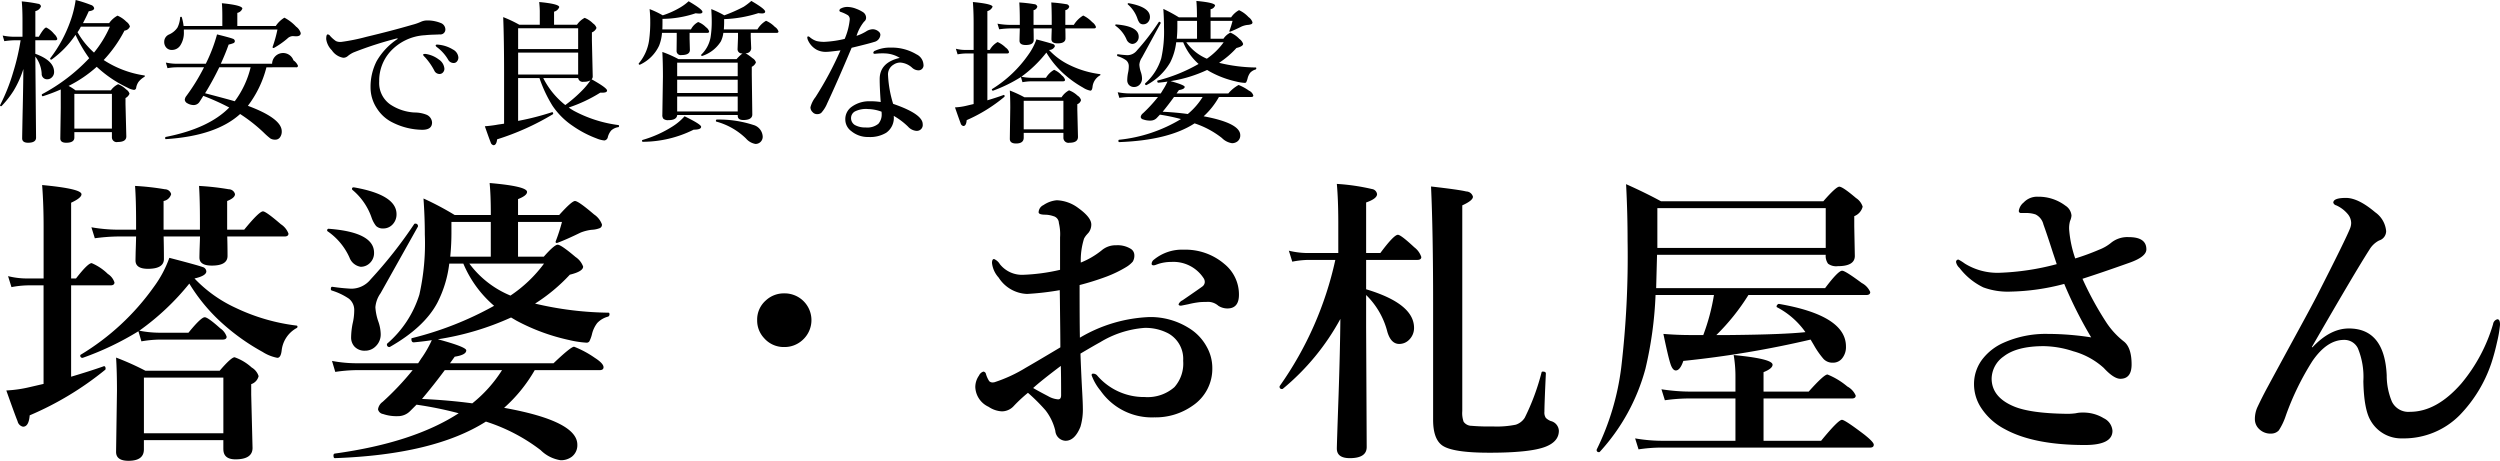<svg id="f-logo.svg" xmlns="http://www.w3.org/2000/svg" width="396" height="73" viewBox="0 0 396 73">
  <defs>
    <style>
      .cls-1 {
        fill-rule: evenodd;
      }
    </style>
  </defs>
  <path id="text2" class="cls-1" d="M825.4,5327.07a18.3,18.3,0,0,1,2.882-.28h9.984c0.422,0,.633-0.15.633-0.46a2.545,2.545,0,0,0-1.008-1.32c-1.313-1.18-2.133-1.76-2.461-1.76-0.391,0-1.25.82-2.578,2.45H828.09a16.682,16.682,0,0,1-3.023-.32,39.592,39.592,0,0,0,7.921-7.46,27.96,27.96,0,0,0,5.367,6.42,33.8,33.8,0,0,0,6.233,4.4,6.708,6.708,0,0,0,2.344.94c0.359,0,.586-0.37.68-1.13a4.629,4.629,0,0,1,2.343-3.57,0.23,0.23,0,0,0,.164-0.23,0.161,0.161,0,0,0-.164-0.18,31.013,31.013,0,0,1-9.632-2.81,21.246,21.246,0,0,1-6.515-4.65c1.25-.28,1.875-0.66,1.875-1.13a0.758,0.758,0,0,0-.586-0.68q-0.7-.27-5.273-1.46a17.74,17.74,0,0,1-2.461,4.61,38.668,38.668,0,0,1-11.6,10.75,0.149,0.149,0,0,0-.047.11,0.328,0.328,0,0,0,.375.37,0.117,0.117,0,0,0,.07-0.02,45.956,45.956,0,0,0,8.765-4.19Zm-4.9-8.87c0.421,0,.632-0.16.632-0.46a2.5,2.5,0,0,0-1.054-1.35,8.241,8.241,0,0,0-2.555-1.71q-0.609,0-2.484,2.43h-0.773v-12c1.093-.51,1.64-0.95,1.64-1.34,0-.59-2.078-1.07-6.234-1.46q0.234,2.97.235,6.6v8.2h-2.7a12.433,12.433,0,0,1-2.93-.37l0.539,1.74a15.106,15.106,0,0,1,2.625-.28H809.9v15.61q-1.546.36-2.2,0.51a20.3,20.3,0,0,1-3.7.53q1.452,4.095,1.781,4.86a1.126,1.126,0,0,0,.867.88q0.914,0,1.055-1.8a49.676,49.676,0,0,0,11.952-7.21,0.2,0.2,0,0,0,.07-0.18c0-.26-0.086-0.4-0.258-0.4a0.084,0.084,0,0,0-.07.03q-2.321.81-5.132,1.64V5318.2H820.5Zm27.56-7.74c0.422,0,.633-0.15.633-0.46a3.024,3.024,0,0,0-1.2-1.48q-2.367-2.04-2.835-2.04c-0.407,0-1.4.97-2.977,2.9h-2.7v-4.54c0.828-.33,1.242-0.69,1.242-1.09a1.021,1.021,0,0,0-.984-0.77,40.816,40.816,0,0,0-4.71-.53c0.093,1.47.14,3.31,0.14,5.51v1.42H828.91v-4.54a1.512,1.512,0,0,0,1.2-1.09,1.021,1.021,0,0,0-.984-0.77,41,41,0,0,0-4.734-.53c0.109,1.47.164,3.38,0.164,5.74v1.19h-2.976a24.575,24.575,0,0,1-4.1-.38l0.539,1.74a30.029,30.029,0,0,1,3.563-.28h2.976c-0.016.76-.039,1.57-0.07,2.44-0.016.78-.024,1.24-0.024,1.36q0,1.32,1.969,1.32c1.687,0,2.531-.52,2.531-1.55q0-1.755-.047-3.57h5.765c-0.016.61-.039,1.3-0.07,2.09-0.016.68-.024,1.09-0.024,1.25,0,0.85.657,1.27,1.969,1.27q2.484,0,2.484-1.53c0-1.03-.016-2.06-0.047-3.08h9.07Zm-9.679,33.68q0,1.62,1.922,1.62c1.8,0,2.7-.61,2.7-1.81l-0.211-8.43v-1.67a1.778,1.778,0,0,0,1.172-1.27,2.438,2.438,0,0,0-1.1-1.37,7.881,7.881,0,0,0-2.7-1.62q-0.538,0-2.367,2.13H826.027a43.307,43.307,0,0,0-4.64-2.08c0.094,1.48.141,3.23,0.141,5.26l-0.141,9.68q0,1.41,1.969,1.41c1.625,0,2.437-.6,2.437-1.81v-1.46h12.585v1.42Zm-12.585-2.51v-8.82h12.585v8.82H825.793Zm44-11.95-0.562.86h-9.8a21.263,21.263,0,0,1-3.844-.37l0.516,1.74a24.5,24.5,0,0,1,3.328-.28h8.929a44.588,44.588,0,0,1-4.758,5.03,1.729,1.729,0,0,0-.726,1.18,0.962,0.962,0,0,0,.8.74,6.54,6.54,0,0,0,2.321.34,2.7,2.7,0,0,0,1.968-.81l1.008-1.01a58.6,58.6,0,0,1,6.679,1.36q-7.2,4.68-19.662,6.39a0.291,0.291,0,0,0-.164.33q0,0.39.21,0.39,15.679-.555,23.928-5.79a28.4,28.4,0,0,1,8.671,4.52,5.7,5.7,0,0,0,3.164,1.6,2.85,2.85,0,0,0,1.781-.56,2.3,2.3,0,0,0,.867-1.9q0-3.75-11.6-5.84a23.848,23.848,0,0,0,4.851-5.97h10.265c0.422,0,.633-0.15.633-0.46,0-.4-0.461-0.9-1.383-1.49a15.648,15.648,0,0,0-3.281-1.76c-0.344,0-1.43.88-3.258,2.62h-16.4l0.75-1.04c1.219-.19,1.828-0.52,1.828-1,0-.37-1.5-0.95-4.5-1.76a44.187,44.187,0,0,0,11.6-3.45l0.867,0.51a32.006,32.006,0,0,0,8.32,3.06,16.055,16.055,0,0,0,2.742.42,0.523,0.523,0,0,0,.469-0.21,5.285,5.285,0,0,0,.4-1.07,4.663,4.663,0,0,1,.844-1.83,3.608,3.608,0,0,1,1.734-1.02,0.377,0.377,0,0,0,.211-0.39c0-.15-0.055-0.23-0.164-0.23a52.983,52.983,0,0,1-11.624-1.44,27.82,27.82,0,0,0,5.507-4.58c1.406-.34,2.109-0.77,2.109-1.28a3.091,3.091,0,0,0-1.2-1.52q-2.3-1.95-2.835-1.95c-0.344,0-1.079.63-2.2,1.9h-4.078v-5.51h6.96a28.038,28.038,0,0,1-.984,3.05,0.418,0.418,0,0,0-.024.12,0.154,0.154,0,0,0,.188.16,0.376,0.376,0,0,0,.164-0.04c0.891-.33,2.093-0.86,3.609-1.6a6.969,6.969,0,0,1,1.734-.44,3.933,3.933,0,0,0,1.289-.26,0.57,0.57,0,0,0,.352-0.6,3.224,3.224,0,0,0-1.242-1.57q-2.486-2.13-3.024-2.13-0.515,0-2.507,2.22h-6.515v-2.52c0.953-.38,1.429-0.75,1.429-1.14q0-.9-5.929-1.41c0.125,1.31.188,2.92,0.188,4.84v0.23h-5.719a46.385,46.385,0,0,0-4.945-2.62q0.212,3.015.211,5.7a36.917,36.917,0,0,1-.867,9.54,16.819,16.819,0,0,1-5.085,7.74,0.135,0.135,0,0,0-.047.11,0.373,0.373,0,0,0,.4.44,0.133,0.133,0,0,0,.071-0.02q5.436-3.1,7.5-6.97a18.28,18.28,0,0,0,1.9-6.23h2.227a17.919,17.919,0,0,0,4.874,6.69,52.608,52.608,0,0,1-13.007,5.12,0.12,0.12,0,0,0-.093.14c0,0.35.125,0.53,0.375,0.53,1.249-.12,2.2-0.24,2.859-0.35a17.614,17.614,0,0,1-1.594,2.8h0Zm4.523-16.02a38.85,38.85,0,0,0,.188-4.15v-1.36h6.234v5.51h-6.422Zm14.858,1.09a21.311,21.311,0,0,1-5.319,5.07,15.427,15.427,0,0,1-6.516-5.07h11.835Zm-15.725,16.88h9.07a21.238,21.238,0,0,1-4.711,5.26q-3.656-.495-7.968-0.7,1.875-2.22,3.609-4.56h0Zm-14.366-28.95h-0.07a0.218,0.218,0,0,0-.258.23,0.23,0.23,0,0,0,.07.17,9.9,9.9,0,0,1,3.047,4.44,4.449,4.449,0,0,0,.7,1.28,1.539,1.539,0,0,0,1.125.39,1.991,1.991,0,0,0,1.429-.58,2.28,2.28,0,0,0,.68-1.69q0-3.06-6.726-4.24h0Zm-3.984,6.56a0.234,0.234,0,0,0-.281.25,0.159,0.159,0,0,0,.094.16,10,10,0,0,1,3.445,4.15,2.275,2.275,0,0,0,1.781,1.46,2.035,2.035,0,0,0,1.429-.58,2.175,2.175,0,0,0,.68-1.65q0-3.24-7.148-3.79h0Zm14.108-.42a0.383,0.383,0,0,0-.468-0.39,0.162,0.162,0,0,0-.118.04,70.549,70.549,0,0,1-6.913,8.78,3.936,3.936,0,0,1-3.07,1.48,29.513,29.513,0,0,1-2.977-.3c-0.172-.03-0.257.09-0.257,0.35a0.245,0.245,0,0,0,.117.23,10.088,10.088,0,0,1,2.742,1.3,2.285,2.285,0,0,1,.844,1.87,9.128,9.128,0,0,1-.258,2.09,12.112,12.112,0,0,0-.235,2.15,2.115,2.115,0,0,0,.516,1.46,2.154,2.154,0,0,0,1.687.67,2.315,2.315,0,0,0,1.664-.67,2.591,2.591,0,0,0,.82-1.99,6.445,6.445,0,0,0-.374-1.95,8.411,8.411,0,0,1-.469-2.27,4.476,4.476,0,0,1,.82-2.22l5.929-10.58v-0.05Zm55.13,11.74a4.026,4.026,0,0,0-1.406,3.15,4.07,4.07,0,0,0,1.1,2.85,4.119,4.119,0,0,0,3.163,1.41,4.2,4.2,0,0,0,2.906-1.09,4.233,4.233,0,0,0,.329-6.02,4.251,4.251,0,0,0-3.235-1.39,4.183,4.183,0,0,0-2.859,1.09h0Zm61.411-5.53a1.14,1.14,0,0,0,.305-0.07c0.265-.1.422-0.15,0.468-0.17a6.729,6.729,0,0,1,2.016-.3,5.7,5.7,0,0,1,5.109,2.57,1.075,1.075,0,0,1,.187.65,0.93,0.93,0,0,1-.328.63q-0.28.225-3.187,2.22a1.236,1.236,0,0,0-.633.63c0,0.15.125,0.23,0.375,0.23,0.031,0,.422-0.08,1.172-0.23a13.475,13.475,0,0,1,1.828-.33c0.375-.03.867-0.04,1.476-0.04a2.489,2.489,0,0,1,1.453.62,2.679,2.679,0,0,0,1.43.42c1.219,0,1.828-.73,1.828-2.18a6.206,6.206,0,0,0-2.3-4.86,9.465,9.465,0,0,0-6.4-2.27,7.027,7.027,0,0,0-4.757,1.57,0.866,0.866,0,0,0-.375.67c0,0.16.109,0.24,0.328,0.24h0Zm-11.741,3.12a42.089,42.089,0,0,0,4.218-1.32,18.83,18.83,0,0,0,3.164-1.53,4.312,4.312,0,0,0,1.031-.85,1.835,1.835,0,0,0,.258-1.05,1.192,1.192,0,0,0-.609-1.01,3.969,3.969,0,0,0-2.274-.54,3.387,3.387,0,0,0-2.3.81,12.841,12.841,0,0,1-3.3,1.93,11.5,11.5,0,0,1,.516-3.8,3.506,3.506,0,0,1,.375-0.56c0.218-.24.336-0.38,0.351-0.39a2.122,2.122,0,0,0,.422-1.28q0-1.125-2.062-2.61a6.036,6.036,0,0,0-3.4-1.23,4.441,4.441,0,0,0-2.109.76,1.314,1.314,0,0,0-.774,1.14q0,0.39,1.1.39a4.17,4.17,0,0,1,1.242.23,1.147,1.147,0,0,1,.867,1.09,7.485,7.485,0,0,1,.187,2.27v5.14a30.483,30.483,0,0,1-5.882.79,4.48,4.48,0,0,1-3.656-1.69,1.981,1.981,0,0,0-.914-0.81q-0.328,0-.328.63a4.1,4.1,0,0,0,1.055,2.31,5.571,5.571,0,0,0,4.5,2.59,43.567,43.567,0,0,0,5.179-.6c0.016,0.87.032,2.16,0.047,3.89,0.031,2.44.047,4.16,0.047,5.17q-3.867,2.31-5.46,3.22a23.089,23.089,0,0,1-4.992,2.31,1.96,1.96,0,0,1-.281.03,0.73,0.73,0,0,1-.539-0.21,4.185,4.185,0,0,1-.516-1.14,0.466,0.466,0,0,0-.4-0.37,1.148,1.148,0,0,0-.7.63,3.176,3.176,0,0,0-.586,1.83,3.594,3.594,0,0,0,2.109,3.12,4.134,4.134,0,0,0,2.109.72,2.574,2.574,0,0,0,1.922-.9,23.991,23.991,0,0,1,2.2-2.04,29.27,29.27,0,0,1,2.789,2.78,8.467,8.467,0,0,1,1.546,3.24,1.7,1.7,0,0,0,1.617,1.58c0.985,0,1.773-.75,2.367-2.23a9.618,9.618,0,0,0,.375-3.03q0-.63-0.093-2.34-0.189-3.405-.282-6.21,2.227-1.32,3.117-1.8a15.727,15.727,0,0,1,7.008-2.27,7.7,7.7,0,0,1,3.843.9,4.621,4.621,0,0,1,2.3,4.31,5.629,5.629,0,0,1-1.383,4.17,6.435,6.435,0,0,1-4.711,1.57,9.761,9.761,0,0,1-7.5-3.38,0.808,0.808,0,0,0-.633-0.32,0.226,0.226,0,0,0-.281.23,8.163,8.163,0,0,0,1.43,2.48,9.894,9.894,0,0,0,8.507,4.21,10.16,10.16,0,0,0,6.07-1.85,7.023,7.023,0,0,0,3.117-5.98,6.827,6.827,0,0,0-.891-3.36,7.842,7.842,0,0,0-2.859-2.98,11.457,11.457,0,0,0-6.187-1.72,23.361,23.361,0,0,0-11.038,3.27q-0.048-2.55-.047-8.34h0Zm-2.93,17.44c0,0.45-.156.67-0.468,0.67a3.726,3.726,0,0,1-1.594-.51q-1.641-.855-2.367-1.29c0.891-.81,2.351-1.97,4.382-3.5,0.032,1,.047,2.55.047,4.63h0Zm43.955-.12c-0.19,5.38-.28,8.23-0.28,8.57,0,1.02.68,1.53,2.06,1.53,1.78,0,2.67-.59,2.67-1.76l-0.09-19.01v-5.07a12.4,12.4,0,0,1,3.37,5.86c0.38,1.26,1,1.89,1.88,1.89a2.174,2.174,0,0,0,1.54-.64,2.592,2.592,0,0,0,.8-1.9c0-2.57-2.53-4.6-7.59-6.12v-4.65h8.1c0.43,0,.64-0.16.64-0.46a3.166,3.166,0,0,0-1.1-1.53c-1.43-1.33-2.29-1.99-2.61-1.99-0.42,0-1.35.96-2.78,2.89h-2.25v-8.01c1.15-.4,1.73-0.84,1.73-1.32a0.937,0.937,0,0,0-.82-0.81,33.424,33.424,0,0,0-5.55-.81q0.225,2.475.23,6.06v4.89h-4.85a13.041,13.041,0,0,1-2.98-.37l0.54,1.74a13.855,13.855,0,0,1,2.53-.28h4.29a54.811,54.811,0,0,1-8.81,19.98,0.2,0.2,0,0,0-.02.1,0.339,0.339,0,0,0,.39.37,0.213,0.213,0,0,0,.12-0.03,37.663,37.663,0,0,0,9.12-11.07q-0.045,4.92-.28,11.95h0Zm33.6,4.22a2.348,2.348,0,0,1-.77-0.49,1.5,1.5,0,0,1-.23-0.97c0-.69.07-2.72,0.23-6.07,0-.2-0.16-0.3-0.49-0.3a0.166,0.166,0,0,0-.19.12,36.029,36.029,0,0,1-2.67,7.2,2.676,2.676,0,0,1-1.41,1.09,15.116,15.116,0,0,1-3.63.28,32.694,32.694,0,0,1-3.37-.1,1.534,1.534,0,0,1-1.27-.65,4.156,4.156,0,0,1-.21-1.69v-32.58c1.12-.51,1.69-0.96,1.69-1.37a1.11,1.11,0,0,0-1.06-.83c-0.7-.18-2.56-0.45-5.58-0.79q0.33,7.215.33,18.46v18.5c0,2.03.49,3.38,1.45,4.06q1.65,1.155,7.48,1.15c4.28,0,7.24-.31,8.88-0.95,1.41-.55,2.11-1.4,2.11-2.54a1.672,1.672,0,0,0-1.29-1.53h0Zm31.32-19.96h18.66c0.42,0,.63-0.16.63-0.47a2.957,2.957,0,0,0-1.34-1.43c-1.75-1.3-2.78-1.95-3.11-1.95q-0.63,0-2.7,2.76h-26.76l0.14-5.28h26.72a2.092,2.092,0,0,0,.37,1.41,2.16,2.16,0,0,0,1.55.39c1.79,0,2.69-.54,2.69-1.62l-0.09-4.67v-1.63a2.185,2.185,0,0,0,1.33-1.5,2.523,2.523,0,0,0-1.05-1.37c-1.41-1.2-2.29-1.8-2.65-1.8-0.34,0-1.19.77-2.53,2.31H1066.1q-2.415-1.32-5.53-2.71,0.24,4.5.24,9.01a150.578,150.578,0,0,1-1.01,20.06,40.855,40.855,0,0,1-3.87,12.94,0.408,0.408,0,0,0-.02.07,0.324,0.324,0,0,0,.37.37,0.159,0.159,0,0,0,.12-0.04,31.644,31.644,0,0,0,7.24-13.18,61.007,61.007,0,0,0,1.6-11.67h9.25a32.768,32.768,0,0,1-1.69,6.34h-2.15q-1.95,0-4.17-.18c0.5,2.39.86,3.93,1.08,4.61,0.23,0.78.53,1.18,0.89,1.18,0.45,0,.85-0.51,1.19-1.51a159.37,159.37,0,0,0,20.16-3.38l0.51,0.86a13.393,13.393,0,0,0,1.55,2.22,1.943,1.943,0,0,0,1.47.58,1.815,1.815,0,0,0,1.49-.72,2.825,2.825,0,0,0,.58-1.85q0-4.905-10.6-6.74a0.268,0.268,0,0,0-.25.12,0.386,0.386,0,0,0-.14.3,0.127,0.127,0,0,0,.07.11,12.655,12.655,0,0,1,4.5,3.94q-3.45.375-11.96,0.46h-2.15a34.275,34.275,0,0,0,5.08-6.34h0Zm-14.43-7.46v-6.3h26.67v6.3h-26.67Zm30.79,23.85c0.42,0,.63-0.15.63-0.46a2.958,2.958,0,0,0-1.33-1.44,11.584,11.584,0,0,0-3.14-1.9c-0.38,0-1.37.91-2.98,2.71h-7.15v-3.08c0.96-.38,1.43-0.78,1.43-1.18q0-.945-6.16-1.53a20.193,20.193,0,0,1,.28,3.48v2.31h-7.1a30.5,30.5,0,0,1-4.62-.37l0.54,1.74a28.381,28.381,0,0,1,3.49-.28h7.69v6.7h-11.72a25.324,25.324,0,0,1-4.17-.38l0.54,1.74a24.668,24.668,0,0,1,3.26-.28h33.39c0.41,0,.61-0.15.61-0.46,0-.28-0.51-0.82-1.52-1.62-2.03-1.54-3.2-2.32-3.52-2.32q-0.585,0-3.3,3.32h-9.12v-6.7h13.97Zm34.44-26.74a4.257,4.257,0,0,1,.14-1.37,2.559,2.559,0,0,0,.23-0.86,2.04,2.04,0,0,0-.96-1.57,7.056,7.056,0,0,0-4.36-1.42,2.908,2.908,0,0,0-2.25.91,2.1,2.1,0,0,0-.77,1.29,0.317,0.317,0,0,0,.33.38h0.91a4.515,4.515,0,0,1,1.41.23,2.366,2.366,0,0,1,1.24,1.57q0.615,1.71,1.5,4.47c0.28,0.83.48,1.44,0.61,1.83a40.17,40.17,0,0,1-9.12,1.37,9.821,9.821,0,0,1-5.44-1.46,8.02,8.02,0,0,0-1-.63,0.356,0.356,0,0,0-.38.42,1.712,1.712,0,0,0,.54.9,10.5,10.5,0,0,0,3.77,3.08,11.21,11.21,0,0,0,4.34.67,35.444,35.444,0,0,0,8.48-1.22,67.136,67.136,0,0,0,4.27,8.47,45.516,45.516,0,0,0-6.91-.55,16.367,16.367,0,0,0-6.99,1.41,8.649,8.649,0,0,0-3.14,2.36,6.454,6.454,0,0,0-1.52,4.19,6.826,6.826,0,0,0,1.22,3.89,9.935,9.935,0,0,0,3.63,3.22q4.59,2.535,12.72,2.53,4.365,0,4.36-2.25a2.4,2.4,0,0,0-1.38-1.99,6.194,6.194,0,0,0-3.37-.9,4.316,4.316,0,0,0-1.06.11,9.771,9.771,0,0,1-1.29.09c-3.93-.04-6.78-0.44-8.53-1.18-2.34-.98-3.51-2.46-3.51-4.42a4.387,4.387,0,0,1,1.92-3.5q2.1-1.62,6.33-1.62a15.564,15.564,0,0,1,4.68.81,11.859,11.859,0,0,1,4.83,2.64c1.06,1.15,1.94,1.72,2.63,1.72,1.18,0,1.78-.76,1.78-2.27,0-1.76-.4-2.97-1.2-3.62a12.74,12.74,0,0,1-2.74-2.94,51.077,51.077,0,0,1-3.84-7.01c1.9-.61,4.41-1.46,7.52-2.57,1.73-.62,2.6-1.32,2.6-2.09,0-1.3-.93-1.94-2.79-1.94a4.1,4.1,0,0,0-2.74.85,6.824,6.824,0,0,1-1.95,1.14,37.451,37.451,0,0,1-3.79,1.39,18.329,18.329,0,0,1-.96-4.56h0Zm38.44,18.59q6.915-12,9.12-15.42a3.814,3.814,0,0,1,1.54-1.46,1.55,1.55,0,0,0,1.11-1.48,4.075,4.075,0,0,0-1.74-2.99q-2.67-2.265-4.62-2.27c-1.34,0-2.01.25-2.01,0.76a0.637,0.637,0,0,0,.47.42,5.107,5.107,0,0,1,1.83,1.39,2.247,2.247,0,0,1,.53,1.39,2.342,2.342,0,0,1-.16.83q-0.705,1.785-5.27,10.73-0.795,1.545-2.72,5.07-3.57,6.555-5.04,9.28c-0.61,1.12-1.17,2.23-1.69,3.34a4.6,4.6,0,0,0-.37,1.94,2.134,2.134,0,0,0,.63,1.42,2.56,2.56,0,0,0,2.02.76,1.629,1.629,0,0,0,1.14-.51,10.025,10.025,0,0,0,1.11-2.34,42.976,42.976,0,0,1,4.21-8.64c1.54-2.23,3.2-3.35,5-3.35a2.368,2.368,0,0,1,2.2,1.32,11.876,11.876,0,0,1,.87,5.23q0.09,4.44,1.14,6.21a5.582,5.582,0,0,0,5.07,2.84,12.438,12.438,0,0,0,9.07-3.7,21.773,21.773,0,0,0,4.99-8.2,34.241,34.241,0,0,0,.91-3.36,18.9,18.9,0,0,0,.47-2.75c0-.57-0.14-0.86-0.42-0.86a0.917,0.917,0,0,0-.68.77,26.123,26.123,0,0,1-5.04,9.42q-3.915,4.47-8.11,4.47a2.9,2.9,0,0,1-2.88-1.62,10.759,10.759,0,0,1-.82-4.17c-0.23-4.94-2.24-7.41-6-7.41q-2.955,0-5.77,2.99Z" transform="translate(-803 -5273)"/>
  <path id="text1" class="cls-1" d="M817.131,5282.22a28.717,28.717,0,0,1-7.471,5.7,0.092,0.092,0,0,0-.035.08c0,0.19.059,0.26,0.176,0.24a28.192,28.192,0,0,0,2.822-1.07v2.94l-0.07,4.82c0,0.45.312,0.68,0.936,0.68,0.859,0,1.288-.28,1.288-0.82v-0.86h5.949v0.81a0.757,0.757,0,0,0,.937.75c0.9,0,1.346-.3,1.346-0.88l-0.128-5.09v-0.99a1.372,1.372,0,0,0,.632-0.68,1.166,1.166,0,0,0-.527-0.68,3.7,3.7,0,0,0-1.276-.83,3.068,3.068,0,0,0-1.148.97h-5.6a7.4,7.4,0,0,0-1.1-.7,19.95,19.95,0,0,0,4.461-3.03l0.118,0.11a19.16,19.16,0,0,0,4.789,3.21,2.8,2.8,0,0,0,1.007.34,0.373,0.373,0,0,0,.339-0.39,2.4,2.4,0,0,1,.375-0.89,3.256,3.256,0,0,1,.913-0.78,0.208,0.208,0,0,0,.082-0.15,0.091,0.091,0,0,0-.082-0.08,16.088,16.088,0,0,1-6.44-2.44,20.435,20.435,0,0,0,3.291-4.66,1.027,1.027,0,0,0,.866-0.66,1.481,1.481,0,0,0-.574-0.76,4.333,4.333,0,0,0-1.393-.95,3.888,3.888,0,0,0-1.323,1.18h-4.145c0.335-.64.64-1.26,0.913-1.88,0.57-.07.855-0.23,0.855-0.49a0.693,0.693,0,0,0-.492-0.5,20.858,20.858,0,0,0-2.436-.79,17.068,17.068,0,0,1-.855,3.4,21.313,21.313,0,0,1-3.173,5.83,0.115,0.115,0,0,0-.012.05,0.148,0.148,0,0,0,.176.16,0.108,0.108,0,0,0,.059-0.01,15.593,15.593,0,0,0,3.782-3.91,22.667,22.667,0,0,0,2.166,3.7h0Zm-1.323-5h4.6a17.879,17.879,0,0,1-2.518,4.11,12.6,12.6,0,0,1-2.611-3.23,5.169,5.169,0,0,0,.527-0.88h0Zm-1.031,16.15v-5.5h5.949v5.5h-5.949Zm-8.184-3c-0.055,2.75-.082,4.27-0.082,4.54,0,0.46.312,0.7,0.936,0.7q1.264,0,1.265-.81l-0.117-12.84a4.91,4.91,0,0,1,1.007,2.69,0.848,0.848,0,0,0,.866.91,1.013,1.013,0,0,0,.738-0.3,1.149,1.149,0,0,0,.363-0.87c0-1.19-.991-2.15-2.974-2.87v-2.14h3.161c0.211,0,.317-0.08.317-0.24a1.624,1.624,0,0,0-.5-0.76,3.737,3.737,0,0,0-1.241-1.02c-0.234,0-.629.49-1.183,1.46H808.6v-4.06a1.189,1.189,0,0,0,.89-0.76,0.492,0.492,0,0,0-.457-0.4,21.627,21.627,0,0,0-2.588-.38q0.117,1.155.117,3.12v2.48h-1.37a8.906,8.906,0,0,1-1.768-.19l0.258,0.89a12.225,12.225,0,0,1,1.6-.14h0.984a35.846,35.846,0,0,1-1.183,5.08,29.494,29.494,0,0,1-2.061,5.18,0.048,0.048,0,0,0-.012.03,0.145,0.145,0,0,0,.176.15,0.083,0.083,0,0,0,.07-0.03,15.044,15.044,0,0,0,1.9-2.42,15.974,15.974,0,0,0,1.546-3.44q-0.024,2.625-.105,6.44h0Zm38.622-6.71H849.9a0.245,0.245,0,0,0,.3-0.24,1.947,1.947,0,0,0-.715-0.86,1.742,1.742,0,0,0-3.384.54h-8.126c0.515-1.13.929-2.14,1.241-3.04a4.842,4.842,0,0,0,.773-0.23,0.348,0.348,0,0,0,.211-0.33,0.437,0.437,0,0,0-.34-0.37c-0.273-.11-1.1-0.34-2.482-0.68a25.162,25.162,0,0,1-1.464,3.99l-0.316.66h-4.626a8.6,8.6,0,0,1-1.7-.19l0.257,0.89a8.683,8.683,0,0,1,1.464-.14h4.321a31,31,0,0,1-2.881,4.66,1.169,1.169,0,0,0-.164.49,0.722,0.722,0,0,0,.41.55,1.984,1.984,0,0,0,1.054.28,1.1,1.1,0,0,0,.855-0.48c0.062-.1.164-0.25,0.3-0.47s0.246-.39.316-0.51a38.943,38.943,0,0,1,4.11,1.85q-3.267,3.33-10.058,4.66a0.163,0.163,0,0,0-.094.18c0,0.11.031,0.17,0.094,0.17q7.962-.51,11.78-3.98a25.167,25.167,0,0,1,3.735,2.94,11.221,11.221,0,0,0,1.066.94,1.412,1.412,0,0,0,.784.18,0.873,0.873,0,0,0,.691-0.32,1.493,1.493,0,0,0,.316-1q0-2.04-5.363-4.04a16.96,16.96,0,0,0,2.939-6.1h0Zm-9.73,4.11a46.011,46.011,0,0,0,2.248-4.11H842.7a14.755,14.755,0,0,1-2.518,5.38c-0.695-.21-2.26-0.63-4.695-1.27h0Zm5.105-12.73a1.083,1.083,0,0,0,.8-0.68c0-.35-1.081-0.64-3.243-0.85,0.047,0.54.07,1.22,0.07,2.03v1.58h-6.136a8.251,8.251,0,0,0-.281-1.38,0.112,0.112,0,0,0-.117-0.08,0.137,0.137,0,0,0-.152.11,4.19,4.19,0,0,1-.422,1.6,3.115,3.115,0,0,1-1.323,1.09,1.25,1.25,0,0,0-.773,1.17,1.311,1.311,0,0,0,.3.88,1.126,1.126,0,0,0,.913.4,1.567,1.567,0,0,0,1.323-.7,3.69,3.69,0,0,0,.574-2.2v-0.33h14.824a20.3,20.3,0,0,1-.761,2.74,0.117,0.117,0,0,0-.012.04,0.137,0.137,0,0,0,.164.14,0.108,0.108,0,0,0,.059-0.01,13.09,13.09,0,0,0,2.108-1.47,1.325,1.325,0,0,1,.831-0.4c0.094,0,.215.01,0.363,0.02,0.062,0,.129.01,0.2,0.01q0.738,0,.738-0.51a1.936,1.936,0,0,0-.738-1.02,6.876,6.876,0,0,0-1.85-1.42,4.306,4.306,0,0,0-1.37,1.32H840.59v-2.08Zm29.747,6.5a0.946,0.946,0,0,0-.2.02,0.156,0.156,0,0,0-.117.15,1.181,1.181,0,0,0,.269.32,9.922,9.922,0,0,1,1.5,2.14,0.911,0.911,0,0,0,.82.55,0.711,0.711,0,0,0,.562-0.25,0.85,0.85,0,0,0,.222-0.6,1.923,1.923,0,0,0-.89-1.45,4.486,4.486,0,0,0-1.979-.86,0.766,0.766,0,0,0-.187-0.02h0Zm1.932-1.48a0.484,0.484,0,0,0-.187.03,0.161,0.161,0,0,0-.071.16,0.827,0.827,0,0,0,.293.29,6.709,6.709,0,0,1,1.675,1.9,0.983,0.983,0,0,0,.89.54,0.647,0.647,0,0,0,.491-0.22,0.943,0.943,0,0,0,.246-0.68,1.558,1.558,0,0,0-.866-1.24,5.322,5.322,0,0,0-2.272-.76,0.887,0.887,0,0,0-.2-0.02h0Zm-9.637,2.68a8.946,8.946,0,0,0-.937,4.09,5.985,5.985,0,0,0,1.019,3.36,6.126,6.126,0,0,0,2.506,2.23,10.728,10.728,0,0,0,4.66,1.14c1.038,0,1.558-.38,1.558-1.16a1.418,1.418,0,0,0-.937-1.25,5.144,5.144,0,0,0-1.85-.33,7.672,7.672,0,0,1-3.829-1.27,4.146,4.146,0,0,1-1.757-3.63,6.887,6.887,0,0,1,1.722-4.71,8.016,8.016,0,0,1,5.5-2.63q0.738-.075,1.417-0.09c0.546-.02.863-0.03,0.948-0.04a0.786,0.786,0,0,0,.89-0.87,1.108,1.108,0,0,0-.761-0.95,5.625,5.625,0,0,0-2.213-.39,2.441,2.441,0,0,0-.913.22,7.915,7.915,0,0,1-1.323.46q-3.4.99-7.284,1.91a30.446,30.446,0,0,1-4,.81h-0.164a1.459,1.459,0,0,1-.679-0.14,4.98,4.98,0,0,1-.914-0.81,0.512,0.512,0,0,0-.386-0.24q-0.234,0-.234.75a3.083,3.083,0,0,0,.89,1.76,2.735,2.735,0,0,0,1.815,1.19,1.066,1.066,0,0,0,.7-0.26,4.22,4.22,0,0,1,.913-0.58,56.4,56.4,0,0,1,6.979-2.25v0.12a10.393,10.393,0,0,0-3.337,3.56h0Zm35.45,4.94h0.327c0.5,0,.75-0.11.75-0.34,0-.28-0.816-0.87-2.447-1.78a0.627,0.627,0,0,0,.175-0.48l-0.129-5.63v-1.32a1.276,1.276,0,0,0,.726-0.7,1.332,1.332,0,0,0-.55-0.72,3.819,3.819,0,0,0-1.323-.88,3.334,3.334,0,0,0-1.218,1.09h-3.63v-2.07a1.167,1.167,0,0,0,.82-0.72q0-.51-3.173-0.81c0.062,0.64.093,1.14,0.093,1.48v2.12H885.26a19.649,19.649,0,0,0-2.553-1.21q0.141,3.555.14,8.91v7.97l-0.6.09c-0.3.04-.531,0.08-0.679,0.11q-0.948.15-1.768,0.21,0.749,2.145.925,2.55a0.592,0.592,0,0,0,.445.45q0.468,0,.574-0.93a40.593,40.593,0,0,0,8.841-3.98,0.081,0.081,0,0,0,.035-0.08q0-.24-0.153-0.24h-0.023a42.537,42.537,0,0,1-5.375,1.38v-6.78h3.384a21.228,21.228,0,0,0,2.061,4.38,11.743,11.743,0,0,0,3.232,3.21,16.89,16.89,0,0,0,3.759,1.97,4.209,4.209,0,0,0,1.229.32,0.65,0.65,0,0,0,.551-0.56,2.65,2.65,0,0,1,.527-1.02,2.13,2.13,0,0,1,1.147-.53,0.156,0.156,0,0,0,.094-0.17,0.131,0.131,0,0,0-.094-0.16,20.427,20.427,0,0,1-7.026-2.24,7.835,7.835,0,0,1-.843-0.54,23.238,23.238,0,0,0,4.989-2.35h0Zm-9.028-2.31h5.526a0.738,0.738,0,0,0,.89.58,2.021,2.021,0,0,0,1.054-.22,10.471,10.471,0,0,1-1.276,1.56,21.581,21.581,0,0,1-2.705,2.35,12.73,12.73,0,0,1-3.489-4.27h0Zm-3.982-.56v-3.48h9.508v3.48h-9.508Zm0-4.04v-3.29h9.508v3.29h-9.508Zm25.122-2.56v0.88l-0.023,1.95a0.652,0.652,0,0,0,.784.68q1.323,0,1.323-.81l-0.047-1.79v-0.91h2.776c0.21,0,.316-0.07.316-0.23a1.211,1.211,0,0,0-.5-0.67,3.342,3.342,0,0,0-1.229-.82,2.649,2.649,0,0,0-1.148,1.17h-4.531c0.015-.23.023-0.61,0.023-1.12v-0.55a16.916,16.916,0,0,0,5.258-.89,4.358,4.358,0,0,0,.573.05q0.5,0,.5-0.27,0-.405-2.19-1.68a7.8,7.8,0,0,1-1.241.93,13.649,13.649,0,0,1-2.857,1.3,14.921,14.921,0,0,0-2.084-.99c0.07,0.69.1,1.29,0.1,1.78a21.52,21.52,0,0,1-.187,3.21,7.3,7.3,0,0,1-1.616,3.6,0.055,0.055,0,0,0-.024.04,0.157,0.157,0,0,0,.176.18,0.058,0.058,0,0,0,.035-0.01,6.219,6.219,0,0,0,3.021-3.01,6.794,6.794,0,0,0,.457-2.02h2.33Zm9.707,0v0.75l-0.07,1.81a0.659,0.659,0,0,0,.8.68,6.51,6.51,0,0,0-.96.92h-9.192a17.341,17.341,0,0,0-2.564-1.14c0.062,1.17.093,2.47,0.093,3.91l-0.093,6.06a0.882,0.882,0,0,0,.175.62,1.089,1.089,0,0,0,.785.21q1.323,0,1.393-.81h9.59v0.12c0,0.45.3,0.67,0.89,0.67,0.945,0,1.417-.3,1.417-0.88l-0.082-6.31v-1.24a1.29,1.29,0,0,0,.656-0.7,1.161,1.161,0,0,0-.55-0.67,8.1,8.1,0,0,0-1.113-.79,0.794,0.794,0,0,0,.914-0.77l-0.071-1.78v-0.66h4.075c0.211,0,.316-0.07.316-0.23a1.337,1.337,0,0,0-.573-0.72,4.375,4.375,0,0,0-1.394-.97,3.8,3.8,0,0,0-1.37,1.37h-5.316q0.046-.63.047-1.05v-0.58a19.837,19.837,0,0,0,5.421-.95,4.865,4.865,0,0,0,.562.05c0.344,0,.516-0.1.516-0.29,0-.28-0.73-0.84-2.19-1.69a11.718,11.718,0,0,1-1.194.91,24.613,24.613,0,0,1-3.092,1.37,15.441,15.441,0,0,0-2.061-.99q0.07,1.155.071,1.71a15.735,15.735,0,0,1-.188,2.79,5.037,5.037,0,0,1-1.452,2.7,0.055,0.055,0,0,0-.035.05,0.145,0.145,0,0,0,.164.17,0.058,0.058,0,0,0,.035-0.01,5.478,5.478,0,0,0,2.916-2.28,4.22,4.22,0,0,0,.4-1.36h2.33Zm-9.637,6.86v-2.14h9.59v2.14h-9.59Zm9.59,0.56v2.1h-9.59v-2.1h9.59Zm0,2.66v2.37h-9.59v-2.37h9.59Zm2.471,4.5a17.6,17.6,0,0,0-5.784-.85q-0.141,0-.141.21a0.1,0.1,0,0,0,.059.11,10.777,10.777,0,0,1,4.707,2.68,2.55,2.55,0,0,0,1.5.86,1.133,1.133,0,0,0,1.147-1.17,2.012,2.012,0,0,0-1.487-1.84h0Zm-10.89-1.37a8.84,8.84,0,0,1-1.826,1.56,18.209,18.209,0,0,1-4.837,2.19,0.1,0.1,0,0,0-.07.12c0,0.11.039,0.17,0.117,0.17a18.156,18.156,0,0,0,8.056-1.92c0.789,0,1.183-.15,1.183-0.46,0-.26-0.874-0.81-2.623-1.66h0Zm30.906-5.89q0,1.365.164,3.63a10.3,10.3,0,0,0-1.721-.12,4.7,4.7,0,0,0-2.881.88,2.386,2.386,0,0,0-1.007,2.02,2.28,2.28,0,0,0,.961,1.84,4.1,4.1,0,0,0,2.728.92,4.93,4.93,0,0,0,2.787-.67,2.863,2.863,0,0,0,1.194-2.68,11.317,11.317,0,0,1,2.26,1.7,2.007,2.007,0,0,0,1.323.68h0.071a0.932,0.932,0,0,0,.936-1.07q0-1.6-4.683-3.21a18.317,18.317,0,0,1-.808-4.52,1.794,1.794,0,0,1,.89-1.7,1.849,1.849,0,0,1,1.077-.32,3.1,3.1,0,0,1,1.873.84,1.524,1.524,0,0,0,.925.39,0.793,0.793,0,0,0,.843-0.95,1.906,1.906,0,0,0-1.1-1.58,7.587,7.587,0,0,0-4.052-1.07,5.675,5.675,0,0,0-2.494.49,0.39,0.39,0,0,0-.293.32c0,0.11.078,0.17,0.235,0.17,0.062,0,.214-0.02.456-0.04s0.5-.03.773-0.03c0.125,0,.246,0,0.363.01a4.741,4.741,0,0,1,2.365.71q-3.184.735-3.185,3.36h0Zm0.317,5.5a2.229,2.229,0,0,1-.527,1.58,2.775,2.775,0,0,1-2.014.58,3.315,3.315,0,0,1-1.71-.39,1.273,1.273,0,0,1-.6-1.11,1.2,1.2,0,0,1,.6-1.03,3.9,3.9,0,0,1,2.061-.39,6.594,6.594,0,0,1,2.166.42,1.969,1.969,0,0,1,.024.34h0Zm-2.4-13.09a7.488,7.488,0,0,1-1.581.74,6.677,6.677,0,0,1,1.195-2.25,0.756,0.756,0,0,0,.316-0.63,1.063,1.063,0,0,0-.527-0.9,5.49,5.49,0,0,0-1.066-.52,3.938,3.938,0,0,0-1.335-.28,2.183,2.183,0,0,0-1.053.24,0.388,0.388,0,0,0-.246.32,0.24,0.24,0,0,0,.187.22,5.641,5.641,0,0,1,1.171.54,0.8,0.8,0,0,1,.281.68,10.378,10.378,0,0,1-.8,3.06,17.012,17.012,0,0,1-3.244.47,5.289,5.289,0,0,1-1.171-.12,3.015,3.015,0,0,1-1.077-.59,0.506,0.506,0,0,0-.269-0.15,0.139,0.139,0,0,0-.164.15,1.1,1.1,0,0,0,.093.41,3.2,3.2,0,0,0,1.417,1.56,3.085,3.085,0,0,0,1.558.32c0.3,0,1.034-.08,2.189-0.23a54.06,54.06,0,0,1-3.957,7.4,4.333,4.333,0,0,0-.8,1.61,1.045,1.045,0,0,0,.34.77,0.922,0.922,0,0,0,.738.32,1.026,1.026,0,0,0,.62-0.19,5.154,5.154,0,0,0,.96-1.53q1.593-3.4,3.864-8.79c1.952-.47,3.135-0.78,3.548-0.92a1.254,1.254,0,0,0,1.007-1.14,0.685,0.685,0,0,0-.269-0.51,1.505,1.505,0,0,0-.925-0.37,2.059,2.059,0,0,0-1.007.31h0Zm24.7,8.08a8.58,8.58,0,0,1,1.441-.14h4.988c0.211,0,.316-0.08.316-0.24a1.327,1.327,0,0,0-.5-0.68,3.49,3.49,0,0,0-1.229-.9,3.446,3.446,0,0,0-1.288,1.26H966.3a8,8,0,0,1-1.511-.17,19.81,19.81,0,0,0,3.958-3.82,14.314,14.314,0,0,0,2.682,3.29,16.572,16.572,0,0,0,3.114,2.25,3.242,3.242,0,0,0,1.171.49c0.18,0,.293-0.19.34-0.58a2.382,2.382,0,0,1,1.171-1.83,0.117,0.117,0,0,0,.082-0.12,0.081,0.081,0,0,0-.082-0.09,15.367,15.367,0,0,1-4.813-1.44,10.815,10.815,0,0,1-3.255-2.39,0.97,0.97,0,0,0,.937-0.58,0.39,0.39,0,0,0-.293-0.35c-0.234-.09-1.112-0.34-2.635-0.74a9.33,9.33,0,0,1-1.229,2.36,19.437,19.437,0,0,1-5.8,5.51,0.1,0.1,0,0,0-.024.06,0.166,0.166,0,0,0,.188.19,0.06,0.06,0,0,0,.035-0.01,23.018,23.018,0,0,0,4.379-2.15Zm-2.447-4.55c0.211,0,.316-0.08.316-0.24a1.3,1.3,0,0,0-.527-0.69,4.246,4.246,0,0,0-1.276-.88,3.173,3.173,0,0,0-1.241,1.25H959.4v-6.15a1.192,1.192,0,0,0,.82-0.69q0-.45-3.115-0.75,0.117,1.515.117,3.39v4.2h-1.346a5.971,5.971,0,0,1-1.464-.19l0.269,0.89a8.062,8.062,0,0,1,1.312-.14h1.229v8.01c-0.515.12-.882,0.21-1.1,0.26a9.819,9.819,0,0,1-1.851.27c0.484,1.4.781,2.23,0.89,2.5a0.572,0.572,0,0,0,.434.45q0.456,0,.527-0.93a24.751,24.751,0,0,0,5.971-3.69,0.119,0.119,0,0,0,.036-0.1c0-.13-0.043-0.2-0.129-0.2a0.038,0.038,0,0,0-.035.01q-1.159.42-2.565,0.84v-7.42h3.115Zm13.77-3.97c0.211,0,.317-0.08.317-0.24a1.573,1.573,0,0,0-.6-0.76,4.832,4.832,0,0,0-1.416-1.04,4.345,4.345,0,0,0-1.488,1.48h-1.346v-2.33a0.768,0.768,0,0,0,.62-0.55,0.515,0.515,0,0,0-.491-0.4,22.578,22.578,0,0,0-2.354-.27c0.047,0.75.07,1.7,0.07,2.83v0.72h-2.88v-2.33a0.753,0.753,0,0,0,.6-0.55,0.515,0.515,0,0,0-.492-0.4,22.6,22.6,0,0,0-2.365-.27c0.054,0.75.082,1.74,0.082,2.95v0.6h-1.487a11.765,11.765,0,0,1-2.05-.19l0.27,0.89a14.977,14.977,0,0,1,1.78-.14h1.487c-0.008.39-.02,0.81-0.035,1.25-0.008.4-.012,0.64-0.012,0.7,0,0.45.328,0.68,0.983,0.68,0.844,0,1.265-.27,1.265-0.8q0-.9-0.023-1.83h2.88c-0.008.31-.019,0.67-0.035,1.07-0.008.35-.012,0.56-0.012,0.64q0,0.66.984,0.66c0.827,0,1.241-.27,1.241-0.79s-0.008-1.06-.023-1.58h4.531Zm-4.836,17.28a0.8,0.8,0,0,0,.961.83q1.346,0,1.346-.93l-0.105-4.32v-0.86a0.911,0.911,0,0,0,.585-0.65,1.216,1.216,0,0,0-.55-0.7,3.9,3.9,0,0,0-1.347-.84,3.14,3.14,0,0,0-1.182,1.1h-5.879a19.9,19.9,0,0,0-2.318-1.07c0.047,0.76.07,1.66,0.07,2.69l-0.07,4.97c0,0.48.328,0.73,0.984,0.73q1.217,0,1.217-.93v-0.75h6.288v0.73Zm-6.288-1.29v-4.52h6.288v4.52h-6.288Zm21.984-6.13-0.281.44h-4.895a10.207,10.207,0,0,1-1.92-.19l0.257,0.89a13.125,13.125,0,0,1,1.663-.14h4.462a23.149,23.149,0,0,1-2.377,2.58,0.887,0.887,0,0,0-.363.6,0.483,0.483,0,0,0,.4.38,3.132,3.132,0,0,0,1.159.18,1.353,1.353,0,0,0,.983-0.41l0.5-.53a30.682,30.682,0,0,1,3.337.7,23.532,23.532,0,0,1-9.824,3.28,0.153,0.153,0,0,0-.082.17c0,0.13.035,0.2,0.105,0.2q7.835-.285,11.956-2.97a14.1,14.1,0,0,1,4.332,2.32,2.838,2.838,0,0,0,1.581.82,1.4,1.4,0,0,0,.89-0.29,1.177,1.177,0,0,0,.433-0.97q0-1.92-5.8-3a12.061,12.061,0,0,0,2.424-3.06h5.124c0.22,0,.32-0.08.32-0.24a1.244,1.244,0,0,0-.69-0.76,7.667,7.667,0,0,0-1.639-.9,5.787,5.787,0,0,0-1.628,1.34h-8.2l0.375-.53q0.914-.15.913-0.51c0-.19-0.749-0.5-2.248-0.91a21.368,21.368,0,0,0,5.8-1.77l0.434,0.26a15.559,15.559,0,0,0,4.157,1.57,7.379,7.379,0,0,0,1.367.22,0.278,0.278,0,0,0,.24-0.11,3.3,3.3,0,0,0,.2-0.55,2.506,2.506,0,0,1,.42-0.94,1.831,1.831,0,0,1,.86-0.52,0.2,0.2,0,0,0,.11-0.2c0-.08-0.03-0.12-0.08-0.12a25.453,25.453,0,0,1-5.811-.74,14.056,14.056,0,0,0,2.752-2.35c0.7-.17,1.054-0.39,1.054-0.65a1.592,1.592,0,0,0-.6-0.79,4.227,4.227,0,0,0-1.417-.99,2.753,2.753,0,0,0-1.1.97h-2.037v-2.83h3.477a14.457,14.457,0,0,1-.491,1.57,0.3,0.3,0,0,0-.012.06,0.075,0.075,0,0,0,.094.08,0.139,0.139,0,0,0,.082-0.02c0.445-.17,1.046-0.44,1.8-0.82a3.617,3.617,0,0,1,.864-0.23,1.92,1.92,0,0,0,.65-0.13,0.291,0.291,0,0,0,.17-0.3,1.608,1.608,0,0,0-.62-0.81,4.8,4.8,0,0,0-1.509-1.1,3.567,3.567,0,0,0-1.253,1.14h-3.255v-1.29a0.9,0.9,0,0,0,.714-0.58c0-.31-0.988-0.55-2.962-0.73,0.062,0.68.093,1.5,0.093,2.49v0.11h-2.857a24.375,24.375,0,0,0-2.471-1.34c0.071,1.03.106,2.01,0.106,2.92a19.421,19.421,0,0,1-.434,4.9,8.679,8.679,0,0,1-2.541,3.97,0.068,0.068,0,0,0-.023.06,0.184,0.184,0,0,0,.2.22,0.039,0.039,0,0,0,.035-0.01,9.322,9.322,0,0,0,3.747-3.58,9.468,9.468,0,0,0,.949-3.19h1.112a9.186,9.186,0,0,0,2.436,3.43,25.776,25.776,0,0,1-6.5,2.63,0.064,0.064,0,0,0-.047.07c0,0.18.063,0.27,0.188,0.27q0.936-.09,1.428-0.18a9.056,9.056,0,0,1-.8,1.44h0Zm2.26-8.22a20.657,20.657,0,0,0,.093-2.13v-0.7h3.115v2.83H989.4Zm7.424,0.56a10.8,10.8,0,0,1-2.658,2.6,7.676,7.676,0,0,1-3.256-2.6h5.914Zm-7.857,8.66H993.5a10.952,10.952,0,0,1-2.354,2.7q-1.825-.255-3.981-0.36,0.938-1.14,1.8-2.34h0Zm-7.178-14.85h-0.036a0.109,0.109,0,0,0-.128.12,0.1,0.1,0,0,0,.035.08,5.155,5.155,0,0,1,1.522,2.28,2.271,2.271,0,0,0,.351.66,0.772,0.772,0,0,0,.562.2,0.985,0.985,0,0,0,.715-0.3,1.191,1.191,0,0,0,.339-0.87c0-1.04-1.12-1.77-3.36-2.17h0Zm-1.991,3.36a0.123,0.123,0,0,0-.141.13,0.1,0.1,0,0,0,.047.09,5.111,5.111,0,0,1,1.722,2.12,1.138,1.138,0,0,0,.889.75,0.985,0.985,0,0,0,.715-0.3,1.122,1.122,0,0,0,.339-0.84q0-1.665-3.571-1.95h0Zm7.049-.21a0.191,0.191,0,0,0-.234-0.2,0.064,0.064,0,0,0-.059.02,36.014,36.014,0,0,1-3.454,4.5,1.941,1.941,0,0,1-1.534.76,14.728,14.728,0,0,1-1.487-.15q-0.129-.03-0.129.18a0.144,0.144,0,0,0,.059.12,4.864,4.864,0,0,1,1.37.66,1.2,1.2,0,0,1,.421.96,4.745,4.745,0,0,1-.129,1.07,6.55,6.55,0,0,0-.117,1.11,1.11,1.11,0,0,0,.258.75,1.1,1.1,0,0,0,.843.34,1.182,1.182,0,0,0,.831-0.34,1.379,1.379,0,0,0,.41-1.03,3.292,3.292,0,0,0-.187-0.99,4.524,4.524,0,0,1-.234-1.17,2.321,2.321,0,0,1,.41-1.14l2.962-5.43v-0.02Z" transform="translate(-803 -5273)"/>
</svg>
